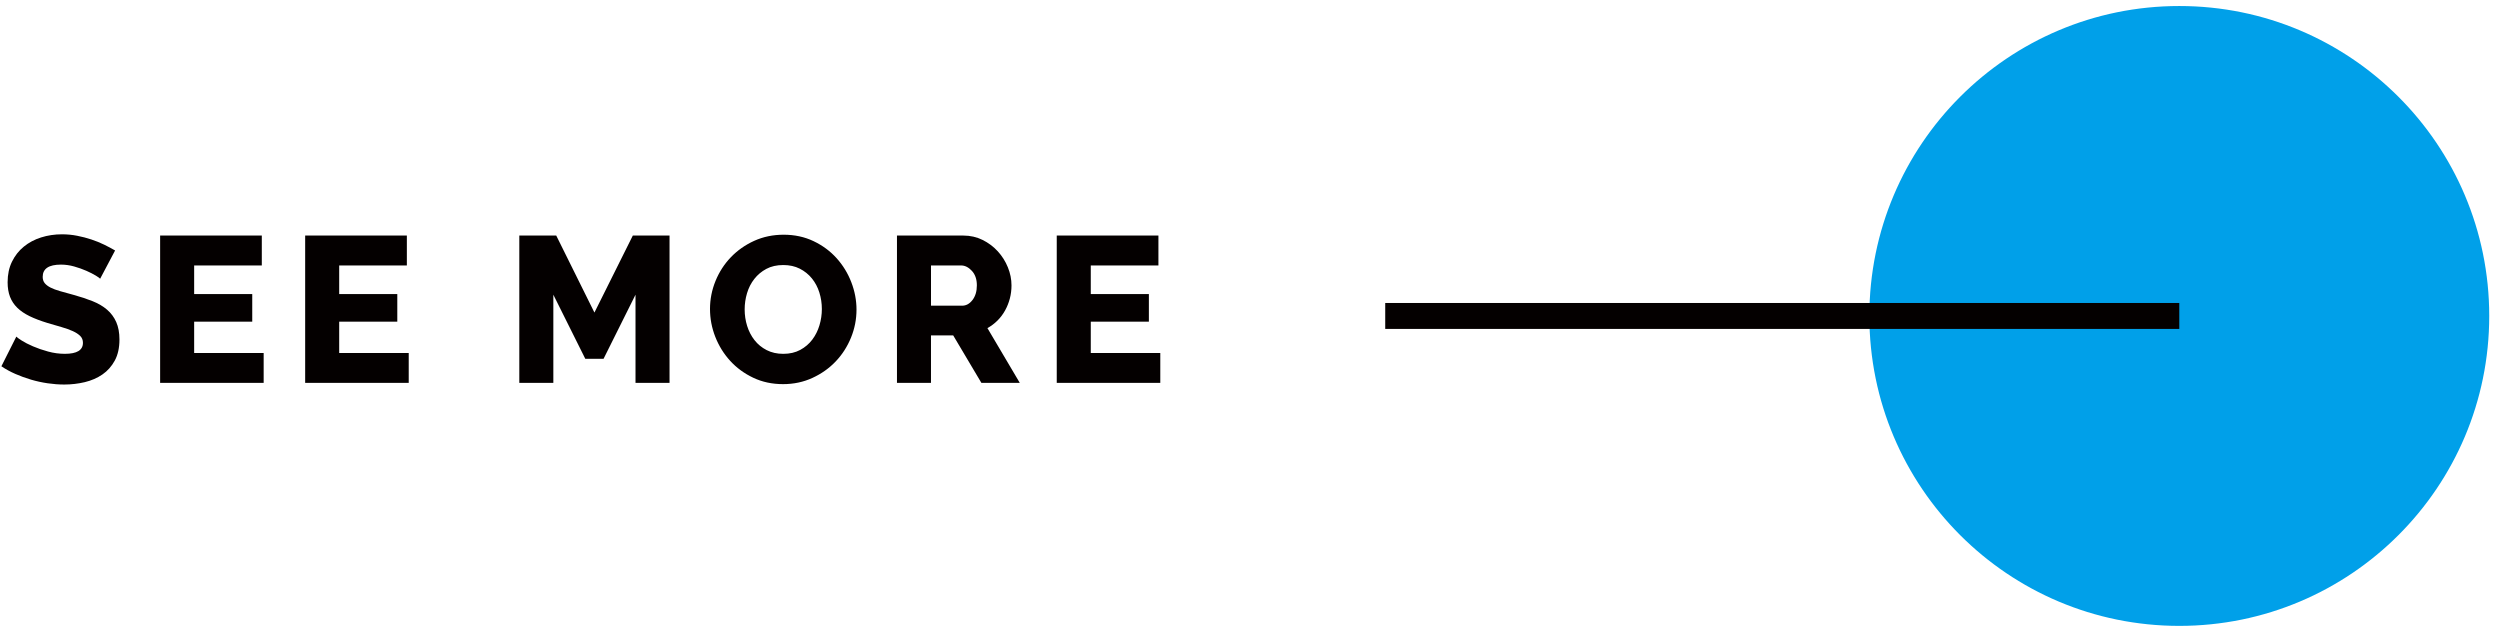 <?xml version="1.0" encoding="utf-8"?>
<!-- Generator: Adobe Illustrator 26.1.0, SVG Export Plug-In . SVG Version: 6.00 Build 0)  -->
<svg version="1.1" id="レイヤー_1" xmlns="http://www.w3.org/2000/svg" xmlns:xlink="http://www.w3.org/1999/xlink" x="0px"
	 y="0px" width="192.766px" height="48.681px" viewBox="0 0 192.766 48.681" style="enable-background:new 0 0 192.766 48.681;"
	 xml:space="preserve">
<style type="text/css">
	.st0{fill:#00A0E9;}
	.st1{fill:#040000;}
	.st2{fill:none;stroke:#040000;stroke-width:2;stroke-miterlimit:10;}
</style>
<circle class="st0" cx="168.038" cy="24.362" r="23.898"/>
<g>
	<g>
		<path class="st1" d="M7.723,21.491c-0.032-0.042-0.145-0.122-0.336-0.24c-0.192-0.117-0.432-0.239-0.72-0.367
			s-0.604-0.24-0.944-0.336c-0.342-0.097-0.683-0.145-1.024-0.145c-0.938,0-1.407,0.314-1.407,0.944c0,0.191,0.05,0.352,0.151,0.479
			s0.251,0.243,0.448,0.345c0.197,0.101,0.445,0.194,0.744,0.279c0.298,0.086,0.646,0.182,1.04,0.288
			c0.544,0.149,1.034,0.312,1.472,0.488s0.809,0.395,1.112,0.656c0.304,0.261,0.538,0.578,0.704,0.951
			c0.165,0.374,0.248,0.822,0.248,1.345c0,0.64-0.12,1.182-0.36,1.624s-0.558,0.8-0.952,1.071c-0.395,0.272-0.848,0.47-1.359,0.593
			c-0.513,0.122-1.04,0.184-1.584,0.184c-0.416,0-0.843-0.032-1.28-0.096c-0.438-0.064-0.864-0.157-1.28-0.28
			c-0.416-0.122-0.818-0.27-1.208-0.44c-0.39-0.17-0.749-0.367-1.08-0.592l1.152-2.288c0.042,0.054,0.181,0.155,0.416,0.305
			c0.234,0.149,0.525,0.299,0.872,0.447c0.347,0.15,0.733,0.283,1.16,0.4c0.426,0.117,0.858,0.176,1.296,0.176
			c0.928,0,1.392-0.282,1.392-0.848c0-0.213-0.069-0.39-0.208-0.528s-0.331-0.264-0.576-0.376c-0.245-0.111-0.536-0.216-0.872-0.312
			c-0.336-0.097-0.701-0.203-1.096-0.32c-0.522-0.16-0.976-0.333-1.36-0.52c-0.384-0.187-0.701-0.403-0.951-0.648
			c-0.251-0.245-0.437-0.528-0.561-0.848c-0.123-0.32-0.184-0.693-0.184-1.12c0-0.598,0.111-1.125,0.336-1.584
			c0.224-0.459,0.527-0.846,0.912-1.16c0.384-0.314,0.829-0.552,1.336-0.712c0.506-0.16,1.042-0.24,1.607-0.24
			c0.395,0,0.784,0.037,1.168,0.112c0.385,0.074,0.752,0.171,1.104,0.288c0.352,0.117,0.68,0.25,0.983,0.399
			c0.305,0.149,0.584,0.299,0.841,0.448L7.723,21.491z"/>
		<path class="st1" d="M20.33,27.219v2.304h-7.983v-11.36h7.84v2.305h-5.216v2.208h4.479v2.128h-4.479v2.416H20.33z"/>
		<path class="st1" d="M31.515,27.219v2.304H23.53v-11.36h7.841v2.305h-5.217v2.208h4.48v2.128h-4.48v2.416H31.515z"/>
		<path class="st1" d="M49.002,29.523v-6.8l-2.464,4.943H45.13l-2.464-4.943v6.8h-2.624v-11.36h2.848l2.944,5.937l2.96-5.937h2.832
			v11.36H49.002z"/>
		<path class="st1" d="M60.378,29.619c-0.843,0-1.611-0.165-2.305-0.496c-0.693-0.33-1.285-0.765-1.775-1.304
			c-0.491-0.538-0.872-1.154-1.145-1.848c-0.271-0.693-0.407-1.408-0.407-2.145c0-0.746,0.141-1.466,0.424-2.16
			c0.282-0.692,0.677-1.304,1.184-1.832c0.507-0.527,1.106-0.949,1.8-1.264s1.451-0.472,2.272-0.472c0.843,0,1.61,0.165,2.304,0.496
			c0.693,0.33,1.285,0.768,1.776,1.312c0.49,0.544,0.869,1.163,1.136,1.856s0.4,1.397,0.4,2.111c0,0.747-0.142,1.467-0.424,2.16
			c-0.283,0.693-0.675,1.305-1.177,1.832c-0.501,0.528-1.099,0.952-1.792,1.272C61.956,29.458,61.199,29.619,60.378,29.619z
			 M57.418,23.859c0,0.438,0.063,0.861,0.191,1.272c0.128,0.41,0.317,0.775,0.568,1.096c0.25,0.32,0.562,0.576,0.936,0.768
			c0.374,0.192,0.801,0.288,1.28,0.288c0.501,0,0.938-0.101,1.312-0.304c0.373-0.202,0.683-0.467,0.928-0.792
			s0.429-0.693,0.552-1.104c0.123-0.41,0.185-0.829,0.185-1.256c0-0.437-0.064-0.861-0.192-1.271
			c-0.128-0.411-0.32-0.773-0.576-1.088s-0.567-0.565-0.936-0.752s-0.792-0.28-1.272-0.28c-0.501,0-0.936,0.099-1.304,0.296
			s-0.678,0.456-0.928,0.776c-0.251,0.319-0.438,0.686-0.561,1.096C57.479,23.014,57.418,23.432,57.418,23.859z"/>
		<path class="st1" d="M69.162,29.523v-11.36h5.12c0.533,0,1.026,0.112,1.479,0.336c0.453,0.225,0.846,0.518,1.176,0.881
			c0.331,0.362,0.59,0.773,0.776,1.231c0.187,0.459,0.28,0.923,0.28,1.393c0,0.352-0.043,0.69-0.128,1.016
			c-0.086,0.325-0.208,0.632-0.368,0.92s-0.354,0.547-0.584,0.776s-0.488,0.424-0.776,0.584l2.496,4.224h-2.96l-2.176-3.664h-1.712
			v3.664H69.162z M71.786,23.571h2.399c0.31,0,0.576-0.146,0.801-0.439c0.224-0.294,0.336-0.67,0.336-1.128
			c0-0.47-0.128-0.843-0.385-1.12c-0.256-0.277-0.533-0.416-0.831-0.416h-2.32V23.571z"/>
		<path class="st1" d="M89.466,27.219v2.304h-7.984v-11.36h7.84v2.305h-5.216v2.208h4.48v2.128h-4.48v2.416H89.466z"/>
	</g>
</g>
<line class="st2" x1="106.81" y1="24.362" x2="168.038" y2="24.362"/>
</svg>
